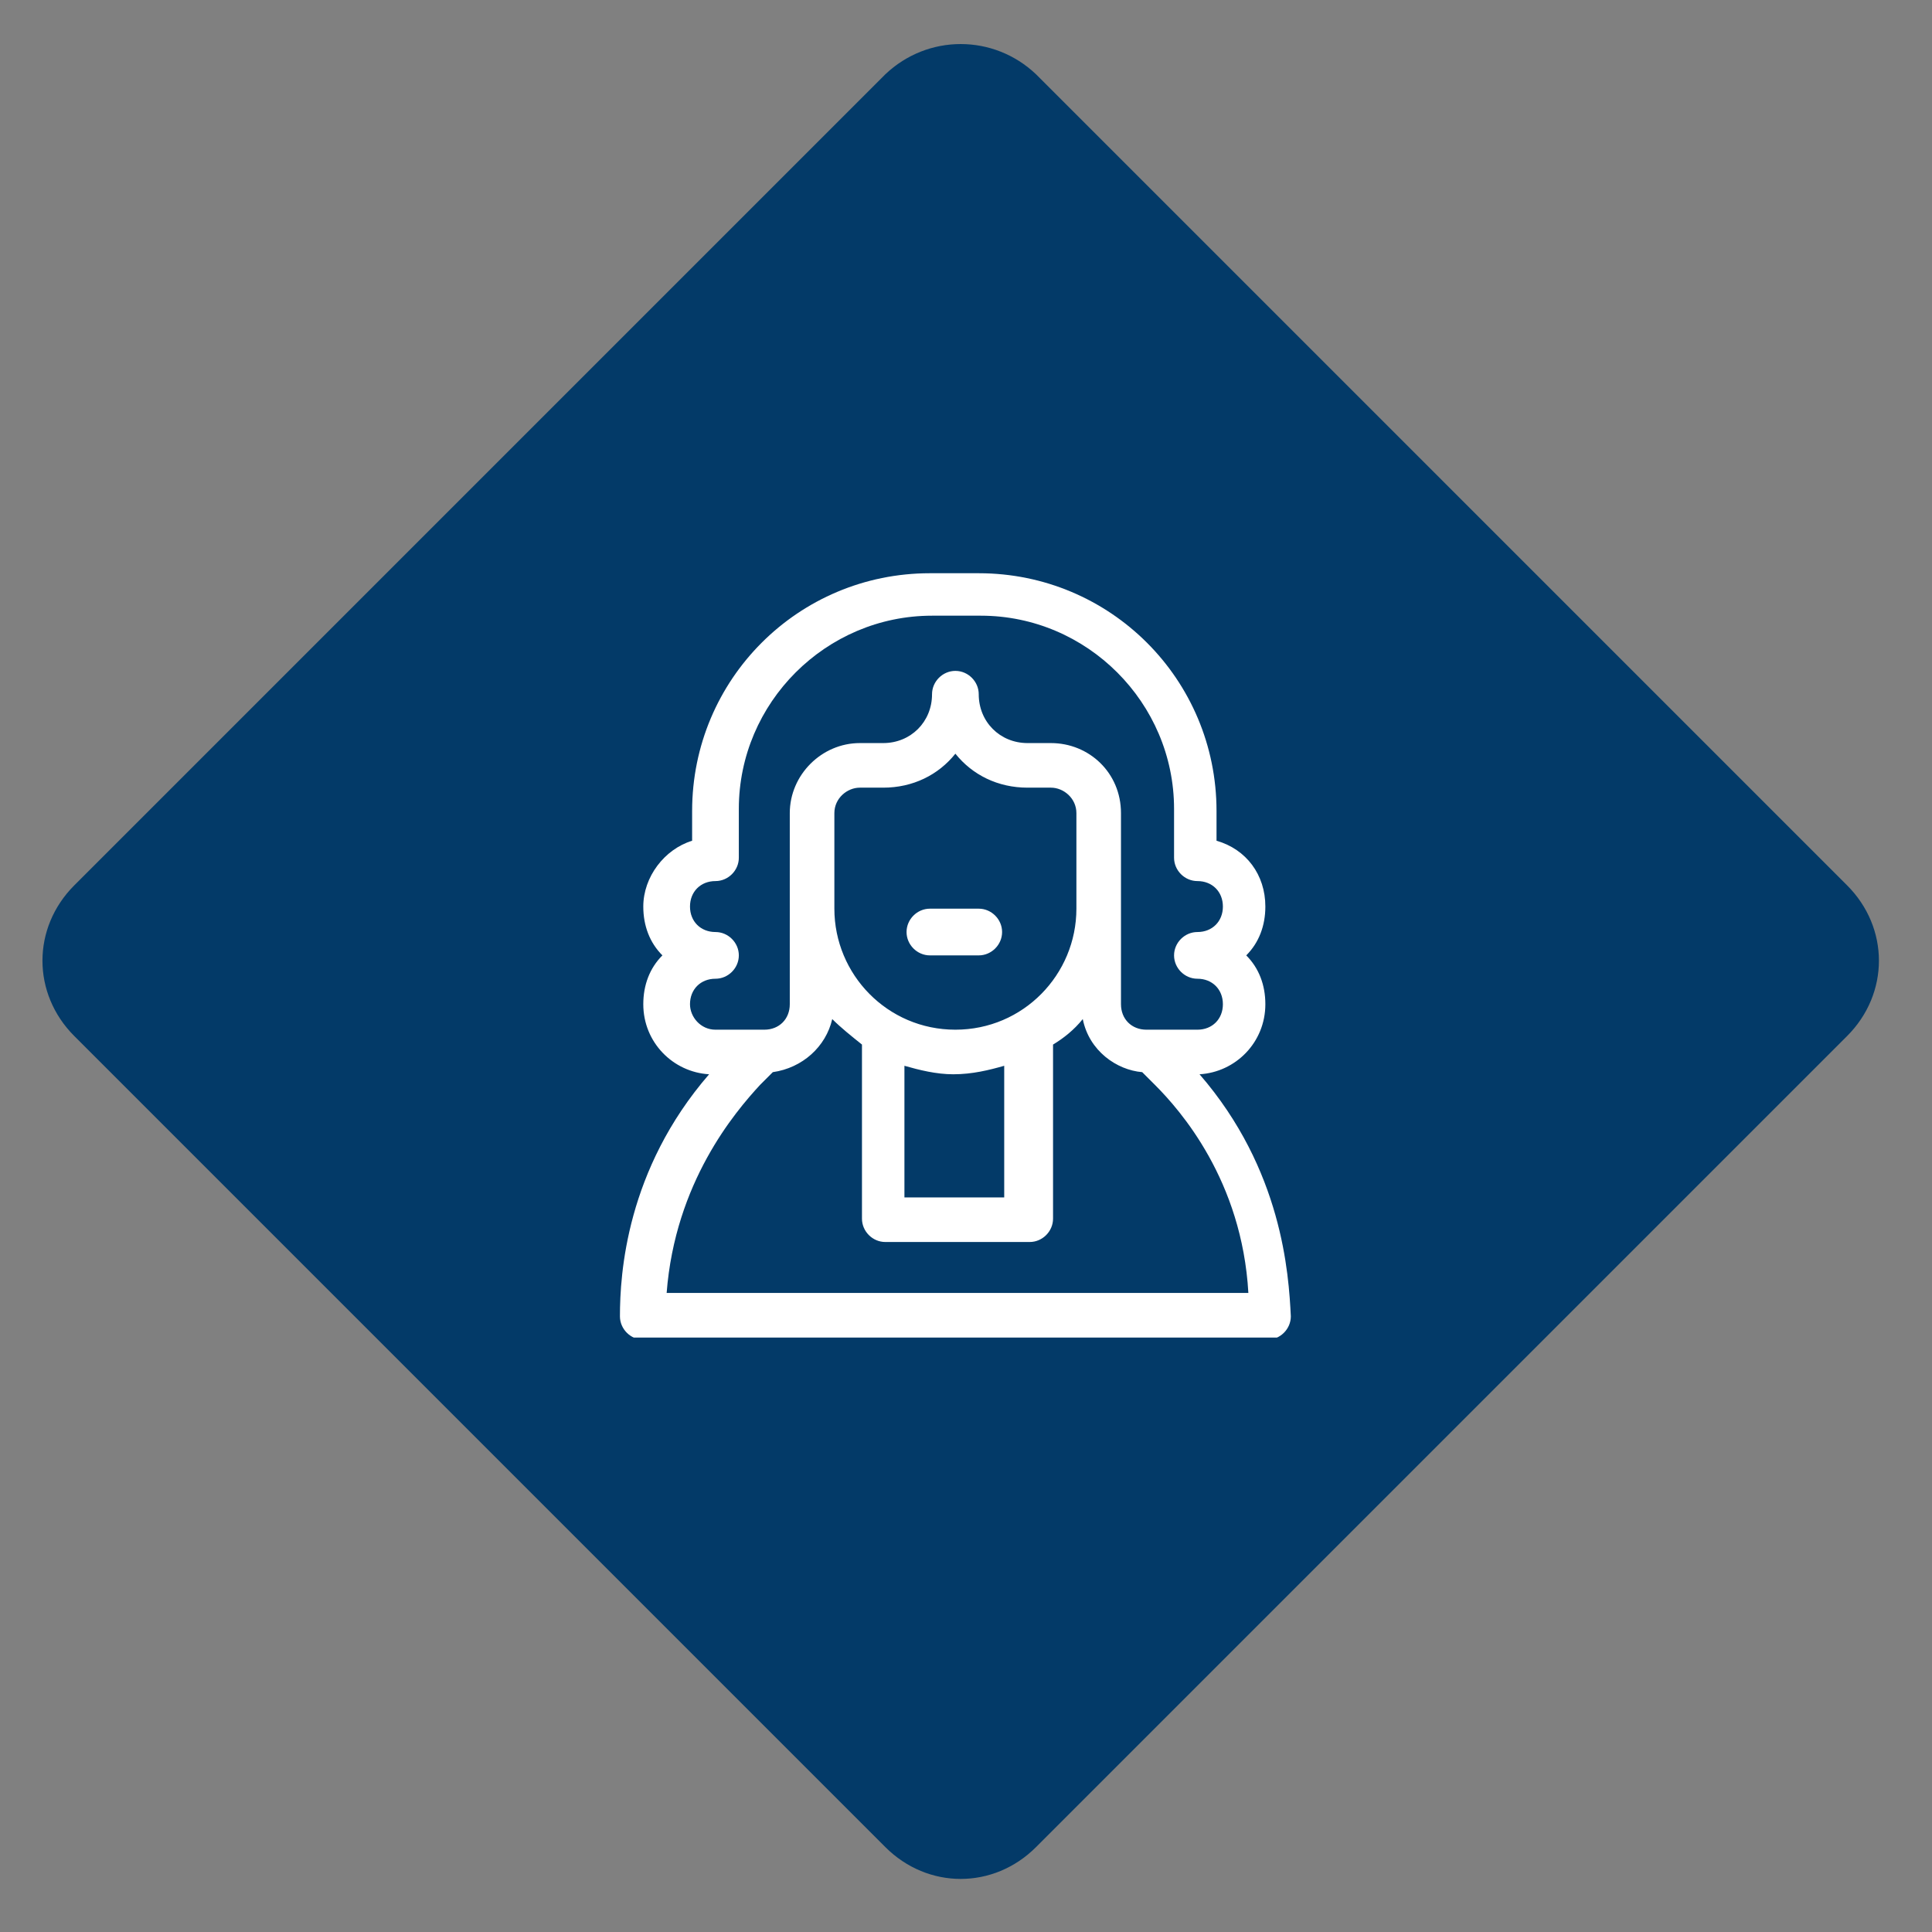 <?xml version="1.0" encoding="UTF-8"?> <svg xmlns="http://www.w3.org/2000/svg" xmlns:xlink="http://www.w3.org/1999/xlink" version="1.1" id="Layer_1" x="0px" y="0px" viewBox="0 0 91 91" style="enable-background:new 0 0 91 91;" xml:space="preserve"><rect x="0" y="0" width="91" height="91" fill="#808080" stroke="none"/> <style type="text/css"> .st0{fill:#033A68;} .st1{clip-path:url(#SVGID_00000078745746296040601150000010626405404676284071_);} .st2{fill:#FFFFFF;} </style> <path class="st0" d="M48.8,3.5L87,41.7c2,2,2,5.1,0,7.1L48.8,87c-2,2-5.1,2-7.1,0L3.5,48.8c-2-2-2-5.1,0-7.1L41.7,3.5 C43.7,1.6,46.8,1.6,48.8,3.5z"></path> <g> <defs> <rect id="SVGID_1_" x="27" y="27" width="36" height="36"></rect> </defs> <clipPath id="SVGID_00000111149483667412716420000013643628512623055768_"> <use xlink:href="#SVGID_1_" style="overflow:visible;"></use> </clipPath> <g style="clip-path:url(#SVGID_00000111149483667412716420000013643628512623055768_);"> <path class="st2" d="M56.5,50.6c1.7-0.1,3.1-1.5,3.1-3.3c0-0.9-0.3-1.7-0.9-2.3c0.6-0.6,0.9-1.4,0.9-2.3c0-1.5-0.9-2.7-2.3-3.1 v-1.4c0-6.2-5-11.2-11.2-11.2h-2.3c-6.2,0-11.2,5-11.2,11.2v1.4c-1.3,0.4-2.3,1.7-2.3,3.1c0,0.9,0.3,1.7,0.9,2.3 c-0.6,0.6-0.9,1.4-0.9,2.3c0,1.8,1.4,3.2,3.1,3.3c-3.9,4.5-4.2,9.4-4.2,11.4c0,0.6,0.5,1.1,1.1,1.1h29.4c0.6,0,1.1-0.5,1.1-1.1 C60.7,60,60.4,55.1,56.5,50.6z M32.5,47.3c0-0.7,0.5-1.2,1.2-1.2c0.6,0,1.1-0.5,1.1-1.1s-0.5-1.1-1.1-1.1c-0.7,0-1.2-0.5-1.2-1.2 c0-0.7,0.5-1.2,1.2-1.2c0.6,0,1.1-0.5,1.1-1.1v-2.3c0-5,4.1-9.1,9.1-9.1h2.3c5,0,9.1,4.1,9.1,9.1v2.3c0,0.6,0.5,1.1,1.1,1.1 c0.7,0,1.2,0.5,1.2,1.2c0,0.7-0.5,1.2-1.2,1.2c-0.6,0-1.1,0.5-1.1,1.1c0,0.6,0.5,1.1,1.1,1.1c0.7,0,1.2,0.5,1.2,1.2 c0,0.7-0.5,1.2-1.2,1.2H54c-0.7,0-1.2-0.5-1.2-1.2v-9c0-1.9-1.5-3.3-3.3-3.3h-1.1c-1.3,0-2.3-1-2.3-2.3c0-0.6-0.5-1.1-1.1-1.1 s-1.1,0.5-1.1,1.1c0,1.3-1,2.3-2.3,2.3h-1.1c-1.8,0-3.3,1.5-3.3,3.3v9c0,0.7-0.5,1.2-1.2,1.2h-2.3C33,48.5,32.5,47.9,32.5,47.3z M45,48.5c-3.2,0-5.7-2.6-5.7-5.7v-4.5c0-0.7,0.6-1.2,1.2-1.2h1.1c1.4,0,2.6-0.6,3.4-1.6c0.8,1,2,1.6,3.4,1.6h1.1 c0.6,0,1.2,0.5,1.2,1.2v4.5C50.7,45.9,48.2,48.5,45,48.5z M47.3,50.2v6.2h-4.7v-6.2c0.7,0.2,1.5,0.4,2.3,0.4 C45.8,50.6,46.6,50.4,47.3,50.2z M31.4,60.9c0.4-5.2,3.2-8.5,4.4-9.8c0.2-0.2,0.4-0.4,0.6-0.6c1.4-0.2,2.5-1.2,2.8-2.5 c0.4,0.4,0.9,0.8,1.4,1.2v8.2c0,0.6,0.5,1.1,1.1,1.1h6.8c0.6,0,1.1-0.5,1.1-1.1v-8.2c0.5-0.3,1-0.7,1.4-1.2 c0.3,1.5,1.6,2.4,2.8,2.5l0.6,0.6c1.2,1.2,4.1,4.5,4.4,9.8L31.4,60.9L31.4,60.9z"></path> <path class="st2" d="M46.1,42.8h-2.3c-0.6,0-1.1,0.5-1.1,1.1c0,0.6,0.5,1.1,1.1,1.1h2.3c0.6,0,1.1-0.5,1.1-1.1 C47.2,43.3,46.7,42.8,46.1,42.8z"></path> </g> </g> </svg> 